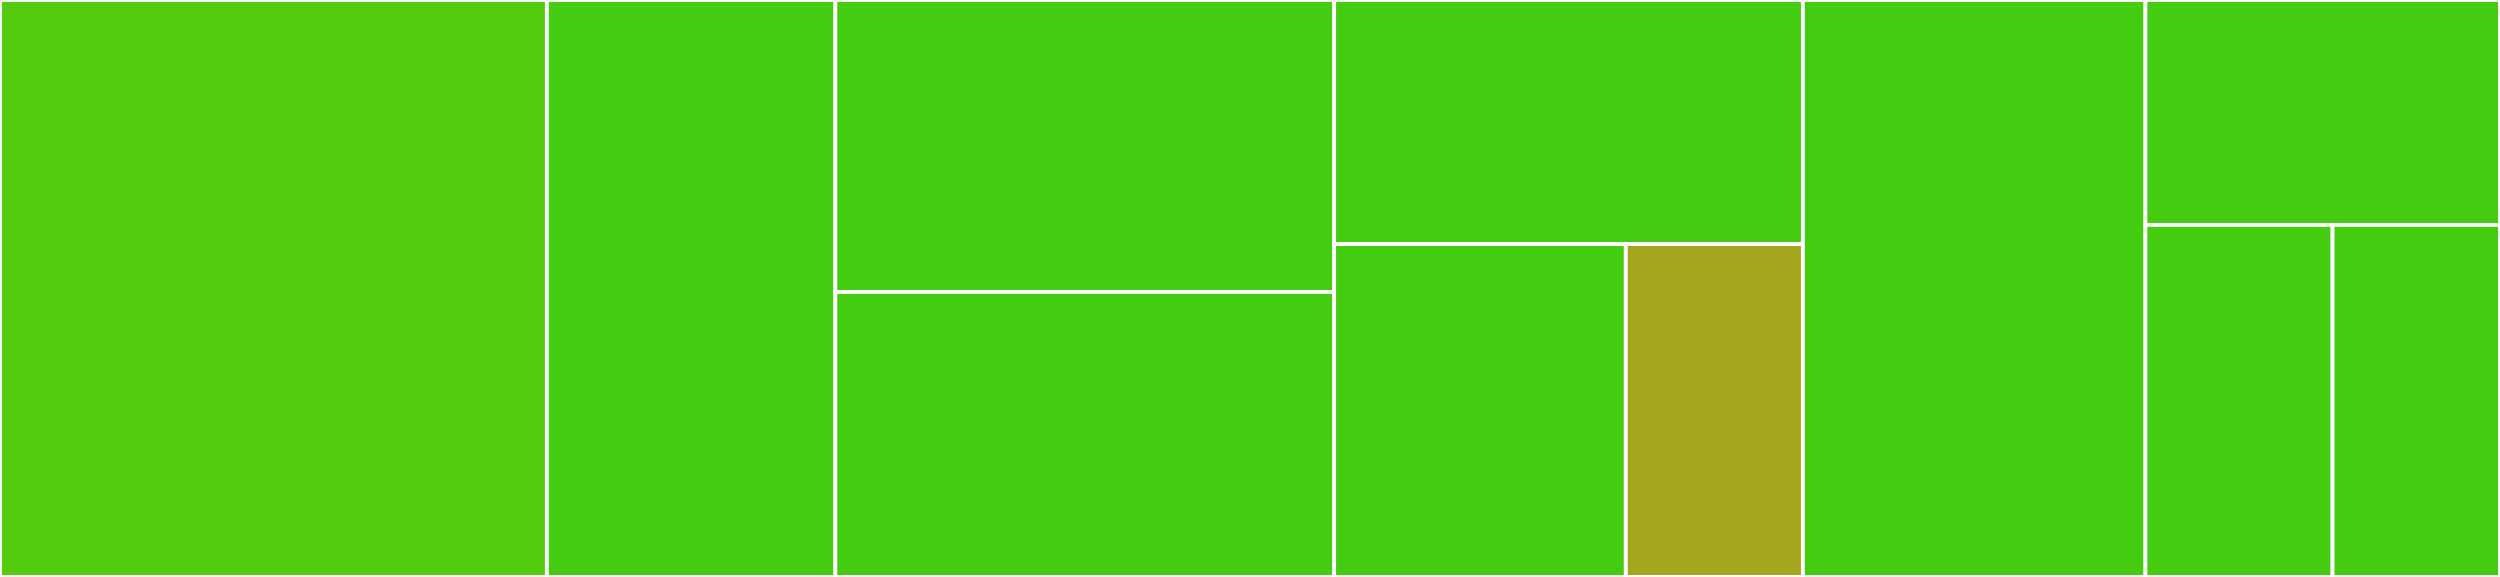 <svg baseProfile="full" width="650" height="150" viewBox="0 0 650 150" version="1.1"
xmlns="http://www.w3.org/2000/svg" xmlns:ev="http://www.w3.org/2001/xml-events"
xmlns:xlink="http://www.w3.org/1999/xlink">

<rect x="0" y="0" width="650" height="150" fill="#333333" stroke="none"/>

<style>rect.s{mask:url(#mask);}</style>
<defs>
  <pattern id="white" width="4" height="4" patternUnits="userSpaceOnUse" patternTransform="rotate(45)">
    <rect width="2" height="2" transform="translate(0,0)" fill="white"></rect>
  </pattern>
  <mask id="mask">
    <rect x="0" y="0" width="100%" height="100%" fill="url(#white)"></rect>
  </mask>
</defs>

<rect x="0" y="0" width="142.188" height="150.0" fill="#53cc0d" stroke="white" stroke-width="1" class=" tooltipped" data-content="transports/TransportRequestManager.ts"><title>transports/TransportRequestManager.ts</title></rect>
<rect x="142.188" y="0" width="75.0" height="150.0" fill="#4c1" stroke="white" stroke-width="1" class=" tooltipped" data-content="transports/HTTPTransport.ts"><title>transports/HTTPTransport.ts</title></rect>
<rect x="217.188" y="0" width="129.688" height="75.904" fill="#4c1" stroke="white" stroke-width="1" class=" tooltipped" data-content="transports/PostMessageIframeTransport.ts"><title>transports/PostMessageIframeTransport.ts</title></rect>
<rect x="217.188" y="75.904" width="129.688" height="74.096" fill="#4c1" stroke="white" stroke-width="1" class=" tooltipped" data-content="transports/PostMessageWindowTransport.ts"><title>transports/PostMessageWindowTransport.ts</title></rect>
<rect x="346.875" y="0" width="121.875" height="63.462" fill="#4c1" stroke="white" stroke-width="1" class=" tooltipped" data-content="transports/WebSocketTransport.ts"><title>transports/WebSocketTransport.ts</title></rect>
<rect x="346.875" y="63.462" width="75.833" height="86.538" fill="#4c1" stroke="white" stroke-width="1" class=" tooltipped" data-content="transports/EventEmitterTransport.ts"><title>transports/EventEmitterTransport.ts</title></rect>
<rect x="422.708" y="63.462" width="46.042" height="86.538" fill="#a4a61d" stroke="white" stroke-width="1" class=" tooltipped" data-content="transports/Transport.ts"><title>transports/Transport.ts</title></rect>
<rect x="468.75" y="0" width="89.062" height="150.0" fill="#4c1" stroke="white" stroke-width="1" class=" tooltipped" data-content="RequestManager.ts"><title>RequestManager.ts</title></rect>
<rect x="557.812" y="0" width="92.188" height="58.475" fill="#4c1" stroke="white" stroke-width="1" class=" tooltipped" data-content="Client.ts"><title>Client.ts</title></rect>
<rect x="557.812" y="58.475" width="48.655" height="91.525" fill="#4c1" stroke="white" stroke-width="1" class=" tooltipped" data-content="Request.ts"><title>Request.ts</title></rect>
<rect x="606.467" y="58.475" width="43.533" height="91.525" fill="#4c1" stroke="white" stroke-width="1" class=" tooltipped" data-content="index.ts"><title>index.ts</title></rect>
</svg>
